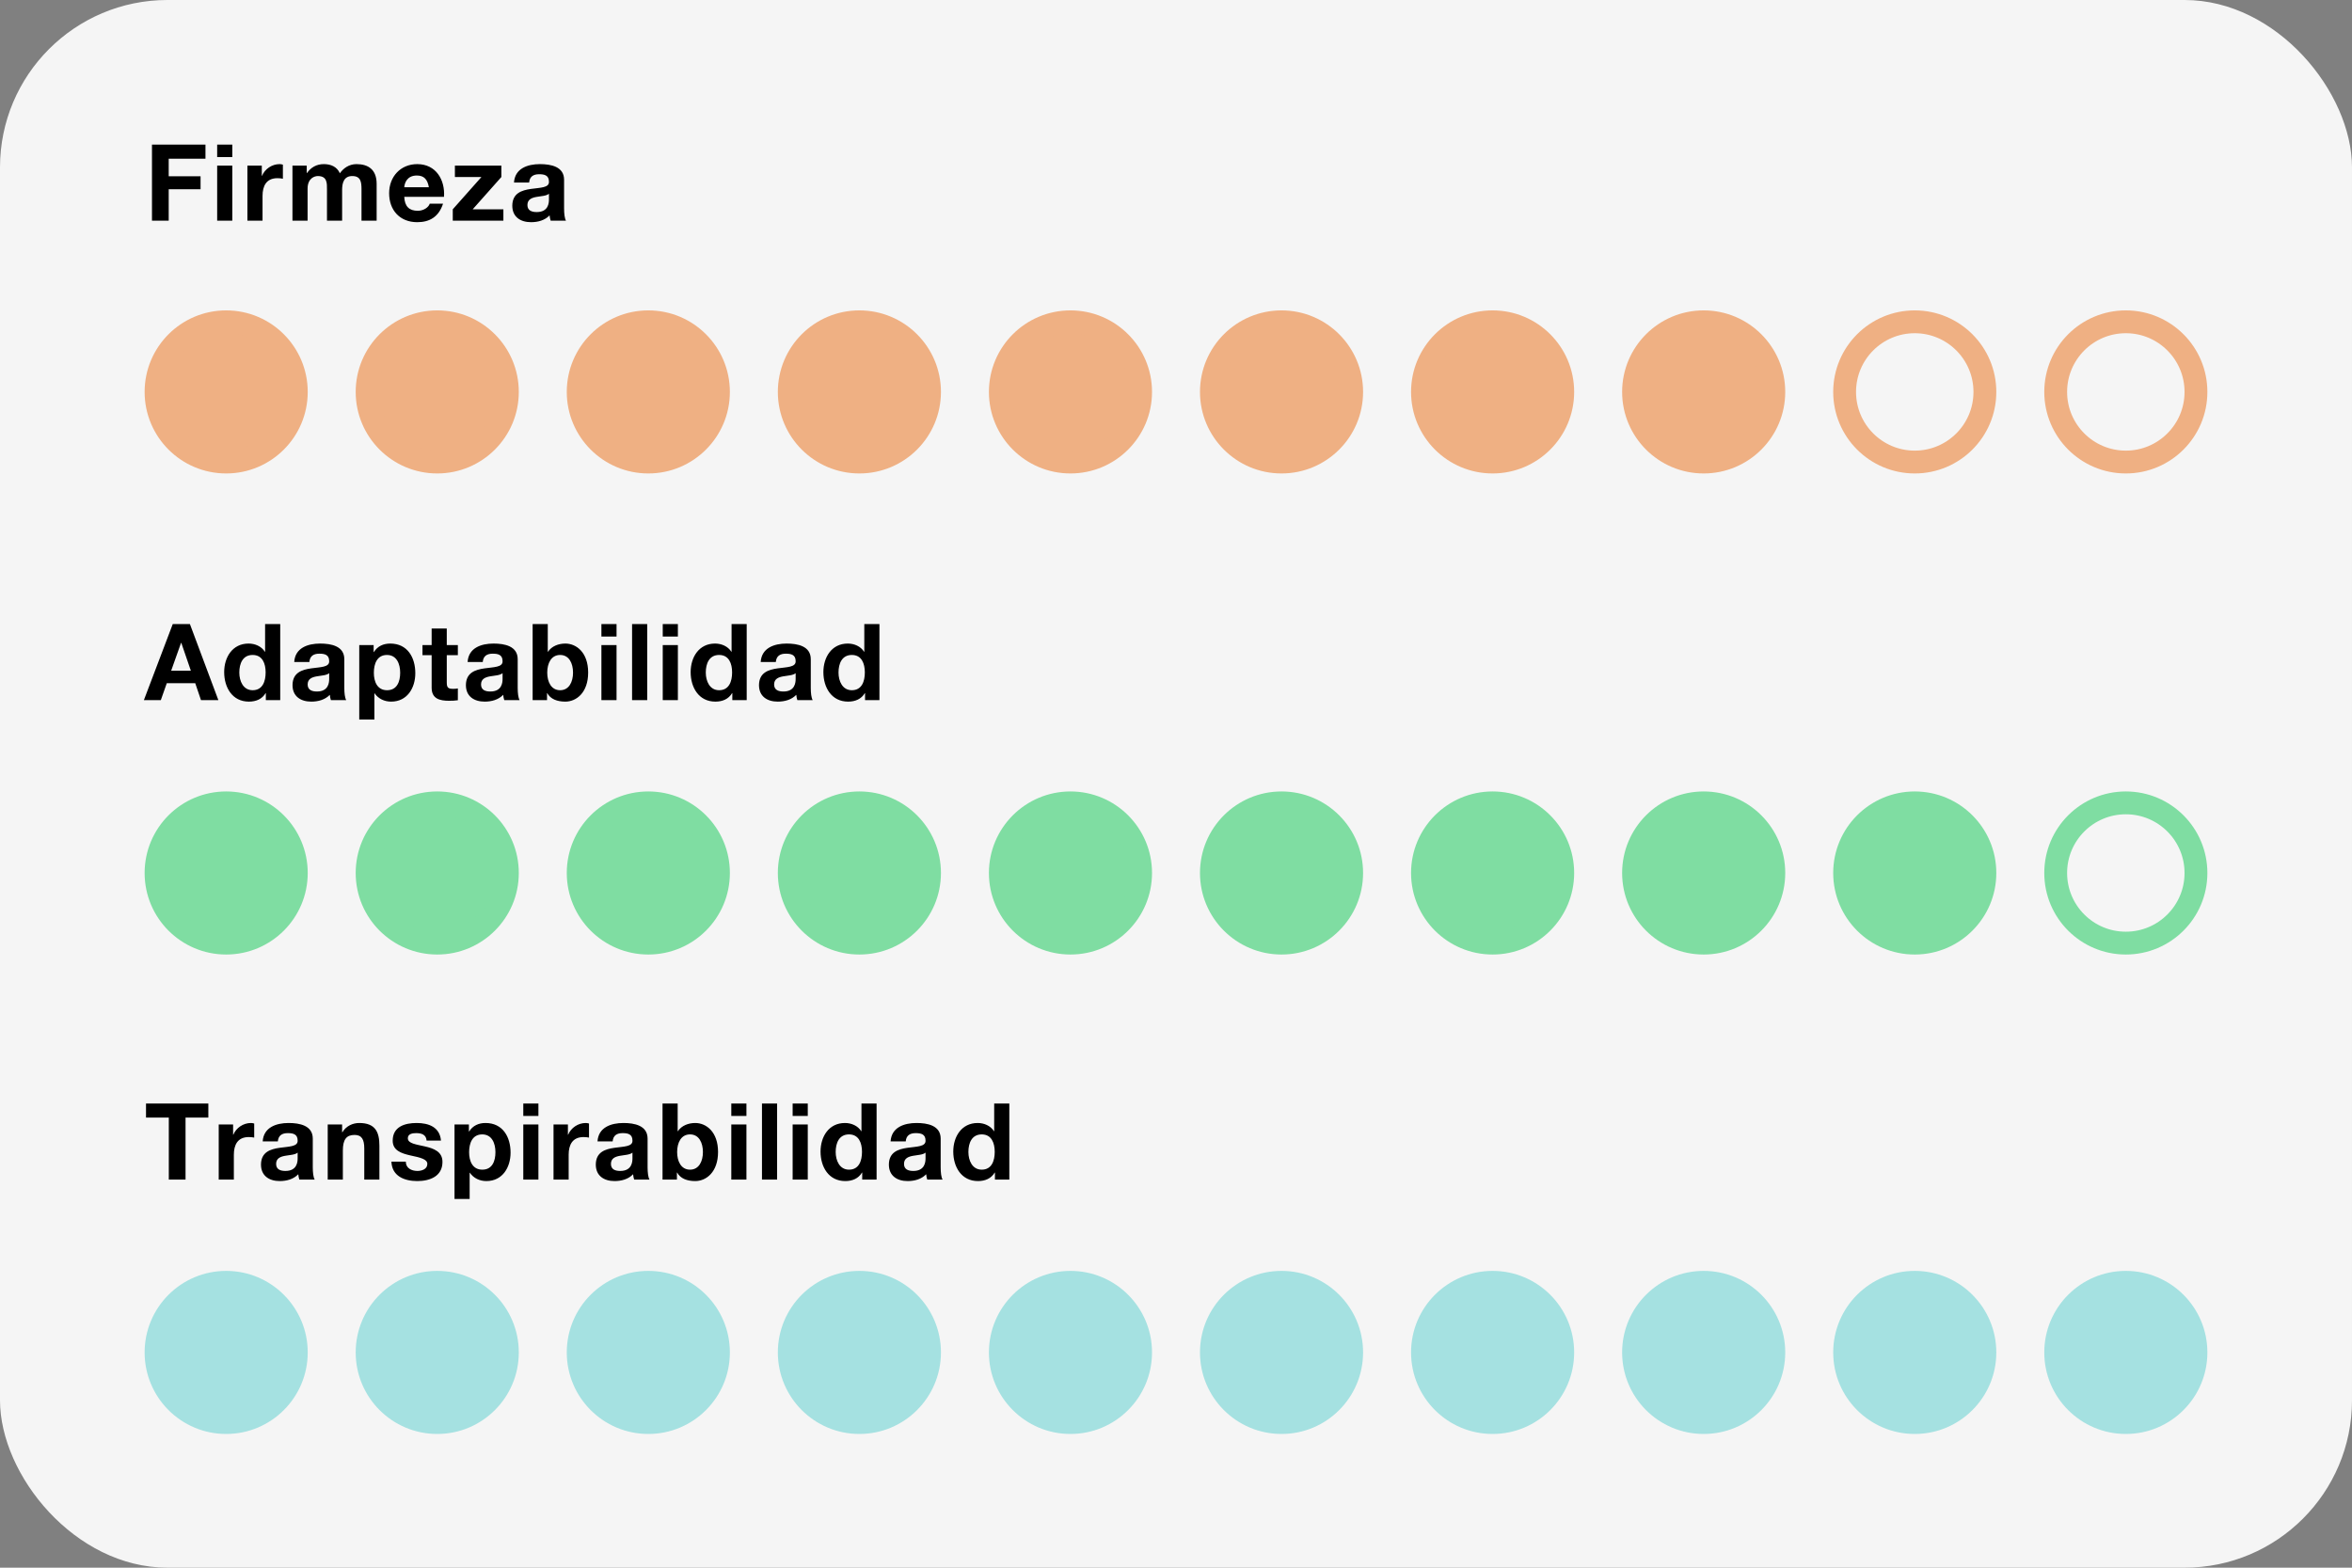 <svg width="309" height="206" viewBox="0 0 309 206" fill="none" xmlns="http://www.w3.org/2000/svg">
<rect x="0" y="0" width="309" height="206" fill="#808080" stroke="none"/>
<rect width="309" height="206" rx="22" fill="#F5F5F5"/>
<circle cx="29.714" cy="51.5" r="9.214" fill="#EFB083" stroke="#EFB083" stroke-width="3"/>
<circle cx="57.444" cy="51.5" r="9.214" fill="#EFB083" stroke="#EFB083" stroke-width="3"/>
<circle cx="85.175" cy="51.5" r="9.214" fill="#EFB083" stroke="#EFB083" stroke-width="3"/>
<circle cx="112.905" cy="51.5" r="9.214" fill="#EFB083" stroke="#EFB083" stroke-width="3"/>
<circle cx="140.635" cy="51.5" r="9.214" fill="#EFB083" stroke="#EFB083" stroke-width="3"/>
<circle cx="168.364" cy="51.5" r="9.214" fill="#EFB083" stroke="#EFB083" stroke-width="3"/>
<circle cx="196.095" cy="51.5" r="9.214" fill="#EFB083" stroke="#EFB083" stroke-width="3"/>
<circle cx="223.825" cy="51.5" r="9.214" fill="#EFB083" stroke="#EFB083" stroke-width="3"/>
<circle cx="251.556" cy="51.5" r="9.214" stroke="#EFB083" stroke-width="3"/>
<circle cx="279.286" cy="51.5" r="9.214" stroke="#EFB083" stroke-width="3"/>
<circle cx="29.714" cy="114.714" r="9.214" fill="#7FDDA2" stroke="#7FDDA2" stroke-width="3"/>
<circle cx="57.444" cy="114.714" r="9.214" fill="#7FDDA2" stroke="#7FDDA2" stroke-width="3"/>
<circle cx="85.175" cy="114.714" r="9.214" fill="#7FDDA2" stroke="#7FDDA2" stroke-width="3"/>
<circle cx="112.905" cy="114.714" r="9.214" fill="#7FDDA2" stroke="#7FDDA2" stroke-width="3"/>
<circle cx="140.635" cy="114.714" r="9.214" fill="#7FDDA2" stroke="#7FDDA2" stroke-width="3"/>
<circle cx="168.364" cy="114.714" r="9.214" fill="#7FDDA2" stroke="#7FDDA2" stroke-width="3"/>
<circle cx="196.095" cy="114.714" r="9.214" fill="#7FDDA2" stroke="#7FDDA2" stroke-width="3"/>
<circle cx="223.825" cy="114.714" r="9.214" fill="#7FDDA2" stroke="#7FDDA2" stroke-width="3"/>
<circle cx="251.556" cy="114.714" r="9.214" fill="#7FDDA2" stroke="#7FDDA2" stroke-width="3"/>
<circle cx="279.286" cy="114.714" r="9.214" stroke="#7FDDA2" stroke-width="3"/>
<path d="M19.966 29V19.004H26.994V20.852H22.164V23.162H26.35V24.87H22.164V29H19.966ZM30.519 19.004V20.642H28.531V19.004H30.519ZM28.531 29V21.762H30.519V29H28.531ZM32.504 29V21.762H34.394V23.106H34.422C34.8 22.196 35.738 21.566 36.732 21.566C36.886 21.566 37.026 21.594 37.166 21.636V23.484C36.984 23.442 36.69 23.414 36.452 23.414C34.982 23.414 34.492 24.45 34.492 25.738V29H32.504ZM38.422 29V21.762H40.298V22.742H40.326C40.844 22 41.586 21.566 42.538 21.566C43.448 21.566 44.26 21.888 44.652 22.77C45.086 22.14 45.828 21.566 46.836 21.566C48.376 21.566 49.482 22.28 49.482 24.156V29H47.494V24.898C47.494 23.932 47.41 23.134 46.276 23.134C45.156 23.134 44.946 24.072 44.946 24.968V29H42.958V24.94C42.958 24.1 43.014 23.134 41.754 23.134C41.362 23.134 40.41 23.386 40.41 24.8V29H38.422ZM53.111 24.604H56.345C56.163 23.596 55.729 23.064 54.763 23.064C53.475 23.064 53.153 24.044 53.111 24.604ZM58.333 25.864H53.111C53.167 27.138 53.769 27.698 54.889 27.698C55.687 27.698 56.331 27.208 56.457 26.76H58.207C57.647 28.482 56.457 29.196 54.819 29.196C52.537 29.196 51.123 27.628 51.123 25.388C51.123 23.218 52.621 21.566 54.819 21.566C57.283 21.566 58.487 23.638 58.333 25.864ZM59.484 29V27.502L63.25 23.26H59.764V21.762H65.868V23.26L62.102 27.502H66.134V29H59.484ZM69.516 23.988H67.528C67.64 22.14 69.306 21.566 70.93 21.566C72.372 21.566 74.108 21.888 74.108 23.624V27.39C74.108 28.048 74.178 28.706 74.36 29H72.344C72.274 28.776 72.218 28.538 72.204 28.3C71.574 28.958 70.664 29.196 69.768 29.196C68.382 29.196 67.304 28.51 67.304 27.026C67.332 23.736 72.204 25.5 72.12 23.876C72.12 23.036 71.532 22.896 70.832 22.896C70.062 22.896 69.586 23.204 69.516 23.988ZM72.12 26.2V25.458C71.784 25.752 71.084 25.766 70.468 25.878C69.852 25.99 69.292 26.214 69.292 26.942C69.292 27.67 69.866 27.866 70.51 27.866C72.064 27.866 72.12 26.648 72.12 26.2Z" fill="black"/>
<path d="M23.788 84.468L22.486 88.136H25.076L23.816 84.468H23.788ZM18.902 92L22.696 82.004H24.95L28.688 92H26.406L25.65 89.774H21.912L21.128 92H18.902ZM34.898 88.36C34.898 87.184 34.478 86.064 33.19 86.064C31.888 86.064 31.44 87.198 31.44 88.374C31.44 89.508 31.958 90.698 33.19 90.698C34.492 90.698 34.898 89.55 34.898 88.36ZM34.926 92V91.076H34.898C34.436 91.86 33.638 92.196 32.7 92.196C30.516 92.196 29.452 90.334 29.452 88.318C29.452 86.372 30.53 84.566 32.658 84.566C33.512 84.566 34.352 84.93 34.8 85.644H34.828V82.004H36.816V92H34.926ZM40.643 86.988H38.655C38.767 85.14 40.433 84.566 42.057 84.566C43.499 84.566 45.235 84.888 45.235 86.624V90.39C45.235 91.048 45.305 91.706 45.487 92H43.471C43.401 91.776 43.345 91.538 43.331 91.3C42.701 91.958 41.791 92.196 40.895 92.196C39.509 92.196 38.431 91.51 38.431 90.026C38.459 86.736 43.331 88.5 43.247 86.876C43.247 86.036 42.659 85.896 41.959 85.896C41.189 85.896 40.713 86.204 40.643 86.988ZM43.247 89.2V88.458C42.911 88.752 42.211 88.766 41.595 88.878C40.979 88.99 40.419 89.214 40.419 89.942C40.419 90.67 40.993 90.866 41.637 90.866C43.191 90.866 43.247 89.648 43.247 89.2ZM50.852 90.698C52.154 90.698 52.574 89.578 52.574 88.402C52.574 87.24 52.112 86.064 50.838 86.064C49.536 86.064 49.116 87.226 49.116 88.402C49.116 89.578 49.564 90.698 50.852 90.698ZM47.198 94.548V84.762H49.088V85.686H49.116C49.606 84.902 50.376 84.566 51.272 84.566C53.54 84.566 54.562 86.4 54.562 88.458C54.562 90.39 53.512 92.196 51.384 92.196C50.502 92.196 49.704 91.818 49.214 91.104H49.186V94.548H47.198ZM58.696 82.592V84.762H60.152V86.092H58.696V89.676C58.696 90.348 58.864 90.516 59.536 90.516C59.76 90.516 59.97 90.502 60.152 90.46V92.014C59.816 92.07 59.382 92.084 58.99 92.084C57.758 92.084 56.708 91.818 56.708 90.362V86.092H55.504V84.762H56.708V82.592H58.696ZM63.422 86.988H61.434C61.546 85.14 63.212 84.566 64.836 84.566C66.278 84.566 68.014 84.888 68.014 86.624V90.39C68.014 91.048 68.084 91.706 68.266 92H66.25C66.18 91.776 66.124 91.538 66.11 91.3C65.48 91.958 64.57 92.196 63.674 92.196C62.288 92.196 61.21 91.51 61.21 90.026C61.238 86.736 66.11 88.5 66.026 86.876C66.026 86.036 65.438 85.896 64.738 85.896C63.968 85.896 63.492 86.204 63.422 86.988ZM66.026 89.2V88.458C65.69 88.752 64.99 88.766 64.374 88.878C63.758 88.99 63.198 89.214 63.198 89.942C63.198 90.67 63.772 90.866 64.416 90.866C65.97 90.866 66.026 89.648 66.026 89.2ZM75.283 88.388C75.283 87.156 74.765 86.064 73.589 86.064C72.413 86.064 71.895 87.156 71.895 88.388C71.895 89.592 72.413 90.698 73.589 90.698C74.765 90.698 75.283 89.592 75.283 88.388ZM69.977 92V82.004H71.965V85.644H71.993C72.483 84.902 73.379 84.566 74.275 84.566C75.717 84.566 77.271 85.728 77.271 88.374C77.271 91.02 75.717 92.196 74.275 92.196C73.211 92.196 72.329 91.874 71.895 91.076H71.867V92H69.977ZM81 82.004V83.642H79.012V82.004H81ZM79.012 92V84.762H81V92H79.012ZM83.041 92V82.004H85.029V92H83.041ZM89.058 82.004V83.642H87.07V82.004H89.058ZM87.07 92V84.762H89.058V92H87.07ZM96.182 88.36C96.182 87.184 95.762 86.064 94.474 86.064C93.172 86.064 92.724 87.198 92.724 88.374C92.724 89.508 93.242 90.698 94.474 90.698C95.776 90.698 96.182 89.55 96.182 88.36ZM96.21 92V91.076H96.182C95.72 91.86 94.922 92.196 93.984 92.196C91.8 92.196 90.736 90.334 90.736 88.318C90.736 86.372 91.814 84.566 93.942 84.566C94.796 84.566 95.636 84.93 96.084 85.644H96.112V82.004H98.1V92H96.21ZM101.926 86.988H99.939C100.05 85.14 101.716 84.566 103.34 84.566C104.782 84.566 106.518 84.888 106.518 86.624V90.39C106.518 91.048 106.588 91.706 106.77 92H104.754C104.684 91.776 104.628 91.538 104.614 91.3C103.984 91.958 103.074 92.196 102.178 92.196C100.792 92.196 99.715 91.51 99.715 90.026C99.743 86.736 104.614 88.5 104.53 86.876C104.53 86.036 103.942 85.896 103.242 85.896C102.472 85.896 101.996 86.204 101.926 86.988ZM104.53 89.2V88.458C104.194 88.752 103.494 88.766 102.878 88.878C102.262 88.99 101.702 89.214 101.702 89.942C101.702 90.67 102.276 90.866 102.92 90.866C104.474 90.866 104.53 89.648 104.53 89.2ZM113.62 88.36C113.62 87.184 113.2 86.064 111.912 86.064C110.61 86.064 110.162 87.198 110.162 88.374C110.162 89.508 110.68 90.698 111.912 90.698C113.214 90.698 113.62 89.55 113.62 88.36ZM113.648 92V91.076H113.62C113.158 91.86 112.36 92.196 111.422 92.196C109.238 92.196 108.174 90.334 108.174 88.318C108.174 86.372 109.252 84.566 111.38 84.566C112.234 84.566 113.074 84.93 113.522 85.644H113.55V82.004H115.538V92H113.648Z" fill="black"/>
<circle cx="29.714" cy="177.714" r="9.214" fill="#A5E1E1" stroke="#A5E1E1" stroke-width="3"/>
<circle cx="57.444" cy="177.714" r="9.214" fill="#A5E1E1" stroke="#A5E1E1" stroke-width="3"/>
<circle cx="85.175" cy="177.714" r="9.214" fill="#A5E1E1" stroke="#A5E1E1" stroke-width="3"/>
<circle cx="112.905" cy="177.714" r="9.214" fill="#A5E1E1" stroke="#A5E1E1" stroke-width="3"/>
<circle cx="140.635" cy="177.714" r="9.214" fill="#A5E1E1" stroke="#A5E1E1" stroke-width="3"/>
<circle cx="168.364" cy="177.714" r="9.214" fill="#A5E1E1" stroke="#A5E1E1" stroke-width="3"/>
<circle cx="196.095" cy="177.714" r="9.214" fill="#A5E1E1" stroke="#A5E1E1" stroke-width="3"/>
<circle cx="223.825" cy="177.714" r="9.214" fill="#A5E1E1" stroke="#A5E1E1" stroke-width="3"/>
<circle cx="251.556" cy="177.714" r="9.214" fill="#A5E1E1" stroke="#A5E1E1" stroke-width="3"/>
<circle cx="279.286" cy="177.714" r="9.214" fill="#A5E1E1" stroke="#A5E1E1" stroke-width="3"/>
<path d="M22.178 155V146.852H19.182V145.004H27.372V146.852H24.376V155H22.178ZM28.735 155V147.762H30.625V149.106H30.653C31.031 148.196 31.969 147.566 32.963 147.566C33.117 147.566 33.257 147.594 33.397 147.636V149.484C33.215 149.442 32.921 149.414 32.683 149.414C31.213 149.414 30.723 150.45 30.723 151.738V155H28.735ZM36.5 149.988H34.512C34.624 148.14 36.29 147.566 37.914 147.566C39.356 147.566 41.092 147.888 41.092 149.624V153.39C41.092 154.048 41.162 154.706 41.344 155H39.328C39.258 154.776 39.202 154.538 39.188 154.3C38.558 154.958 37.648 155.196 36.752 155.196C35.366 155.196 34.288 154.51 34.288 153.026C34.316 149.736 39.188 151.5 39.104 149.876C39.104 149.036 38.516 148.896 37.816 148.896C37.046 148.896 36.57 149.204 36.5 149.988ZM39.104 152.2V151.458C38.768 151.752 38.068 151.766 37.452 151.878C36.836 151.99 36.276 152.214 36.276 152.942C36.276 153.67 36.85 153.866 37.494 153.866C39.048 153.866 39.104 152.648 39.104 152.2ZM43.055 155V147.762H44.945V148.77H44.987C45.491 147.944 46.359 147.566 47.199 147.566C49.313 147.566 49.845 148.756 49.845 150.548V155H47.857V150.912C47.857 149.722 47.521 149.134 46.583 149.134C45.505 149.134 45.043 149.736 45.043 151.206V155H43.055ZM51.424 152.648H53.314C53.314 153.502 54.07 153.866 54.84 153.866C55.4 153.866 56.142 153.642 56.142 152.942C56.142 152.34 55.302 152.116 53.888 151.822C52.726 151.556 51.592 151.178 51.592 149.89C51.592 148.042 53.188 147.566 54.742 147.566C56.31 147.566 57.78 148.098 57.934 149.876H56.044C55.988 149.106 55.4 148.896 54.686 148.896C54.238 148.896 53.58 148.966 53.58 149.568C53.58 150.282 54.714 150.38 55.834 150.646C56.996 150.912 58.13 151.332 58.13 152.676C58.13 154.58 56.464 155.196 54.826 155.196C53.146 155.196 51.494 154.566 51.424 152.648ZM63.367 153.698C64.669 153.698 65.089 152.578 65.089 151.402C65.089 150.24 64.627 149.064 63.353 149.064C62.051 149.064 61.631 150.226 61.631 151.402C61.631 152.578 62.079 153.698 63.367 153.698ZM59.713 157.548V147.762H61.603V148.686H61.631C62.121 147.902 62.891 147.566 63.787 147.566C66.055 147.566 67.077 149.4 67.077 151.458C67.077 153.39 66.027 155.196 63.899 155.196C63.017 155.196 62.219 154.818 61.729 154.104H61.701V157.548H59.713ZM70.736 145.004V146.642H68.748V145.004H70.736ZM68.748 155V147.762H70.736V155H68.748ZM72.721 155V147.762H74.611V149.106H74.639C75.017 148.196 75.955 147.566 76.949 147.566C77.103 147.566 77.243 147.594 77.383 147.636V149.484C77.201 149.442 76.907 149.414 76.669 149.414C75.199 149.414 74.709 150.45 74.709 151.738V155H72.721ZM80.487 149.988H78.499C78.611 148.14 80.277 147.566 81.901 147.566C83.343 147.566 85.079 147.888 85.079 149.624V153.39C85.079 154.048 85.149 154.706 85.331 155H83.315C83.245 154.776 83.189 154.538 83.175 154.3C82.545 154.958 81.635 155.196 80.739 155.196C79.353 155.196 78.275 154.51 78.275 153.026C78.303 149.736 83.175 151.5 83.091 149.876C83.091 149.036 82.503 148.896 81.803 148.896C81.033 148.896 80.557 149.204 80.487 149.988ZM83.091 152.2V151.458C82.755 151.752 82.055 151.766 81.439 151.878C80.823 151.99 80.263 152.214 80.263 152.942C80.263 153.67 80.837 153.866 81.481 153.866C83.035 153.866 83.091 152.648 83.091 152.2ZM92.348 151.388C92.348 150.156 91.83 149.064 90.654 149.064C89.478 149.064 88.96 150.156 88.96 151.388C88.96 152.592 89.478 153.698 90.654 153.698C91.83 153.698 92.348 152.592 92.348 151.388ZM87.042 155V145.004H89.03V148.644H89.058C89.548 147.902 90.444 147.566 91.34 147.566C92.782 147.566 94.336 148.728 94.336 151.374C94.336 154.02 92.782 155.196 91.34 155.196C90.276 155.196 89.394 154.874 88.96 154.076H88.932V155H87.042ZM98.064 145.004V146.642H96.076V145.004H98.064ZM96.076 155V147.762H98.064V155H96.076ZM100.106 155V145.004H102.094V155H100.106ZM106.123 145.004V146.642H104.135V145.004H106.123ZM104.135 155V147.762H106.123V155H104.135ZM113.247 151.36C113.247 150.184 112.827 149.064 111.539 149.064C110.237 149.064 109.789 150.198 109.789 151.374C109.789 152.508 110.307 153.698 111.539 153.698C112.841 153.698 113.247 152.55 113.247 151.36ZM113.275 155V154.076H113.247C112.785 154.86 111.987 155.196 111.049 155.196C108.865 155.196 107.801 153.334 107.801 151.318C107.801 149.372 108.879 147.566 111.007 147.566C111.861 147.566 112.701 147.93 113.149 148.644H113.177V145.004H115.165V155H113.275ZM118.991 149.988H117.003C117.115 148.14 118.781 147.566 120.405 147.566C121.847 147.566 123.583 147.888 123.583 149.624V153.39C123.583 154.048 123.653 154.706 123.835 155H121.819C121.749 154.776 121.693 154.538 121.679 154.3C121.049 154.958 120.139 155.196 119.243 155.196C117.857 155.196 116.779 154.51 116.779 153.026C116.807 149.736 121.679 151.5 121.595 149.876C121.595 149.036 121.007 148.896 120.307 148.896C119.537 148.896 119.061 149.204 118.991 149.988ZM121.595 152.2V151.458C121.259 151.752 120.559 151.766 119.943 151.878C119.327 151.99 118.767 152.214 118.767 152.942C118.767 153.67 119.341 153.866 119.985 153.866C121.539 153.866 121.595 152.648 121.595 152.2ZM130.684 151.36C130.684 150.184 130.264 149.064 128.976 149.064C127.674 149.064 127.226 150.198 127.226 151.374C127.226 152.508 127.744 153.698 128.976 153.698C130.278 153.698 130.684 152.55 130.684 151.36ZM130.712 155V154.076H130.684C130.222 154.86 129.424 155.196 128.486 155.196C126.302 155.196 125.238 153.334 125.238 151.318C125.238 149.372 126.316 147.566 128.444 147.566C129.298 147.566 130.138 147.93 130.586 148.644H130.614V145.004H132.602V155H130.712Z" fill="black"/>
</svg>
